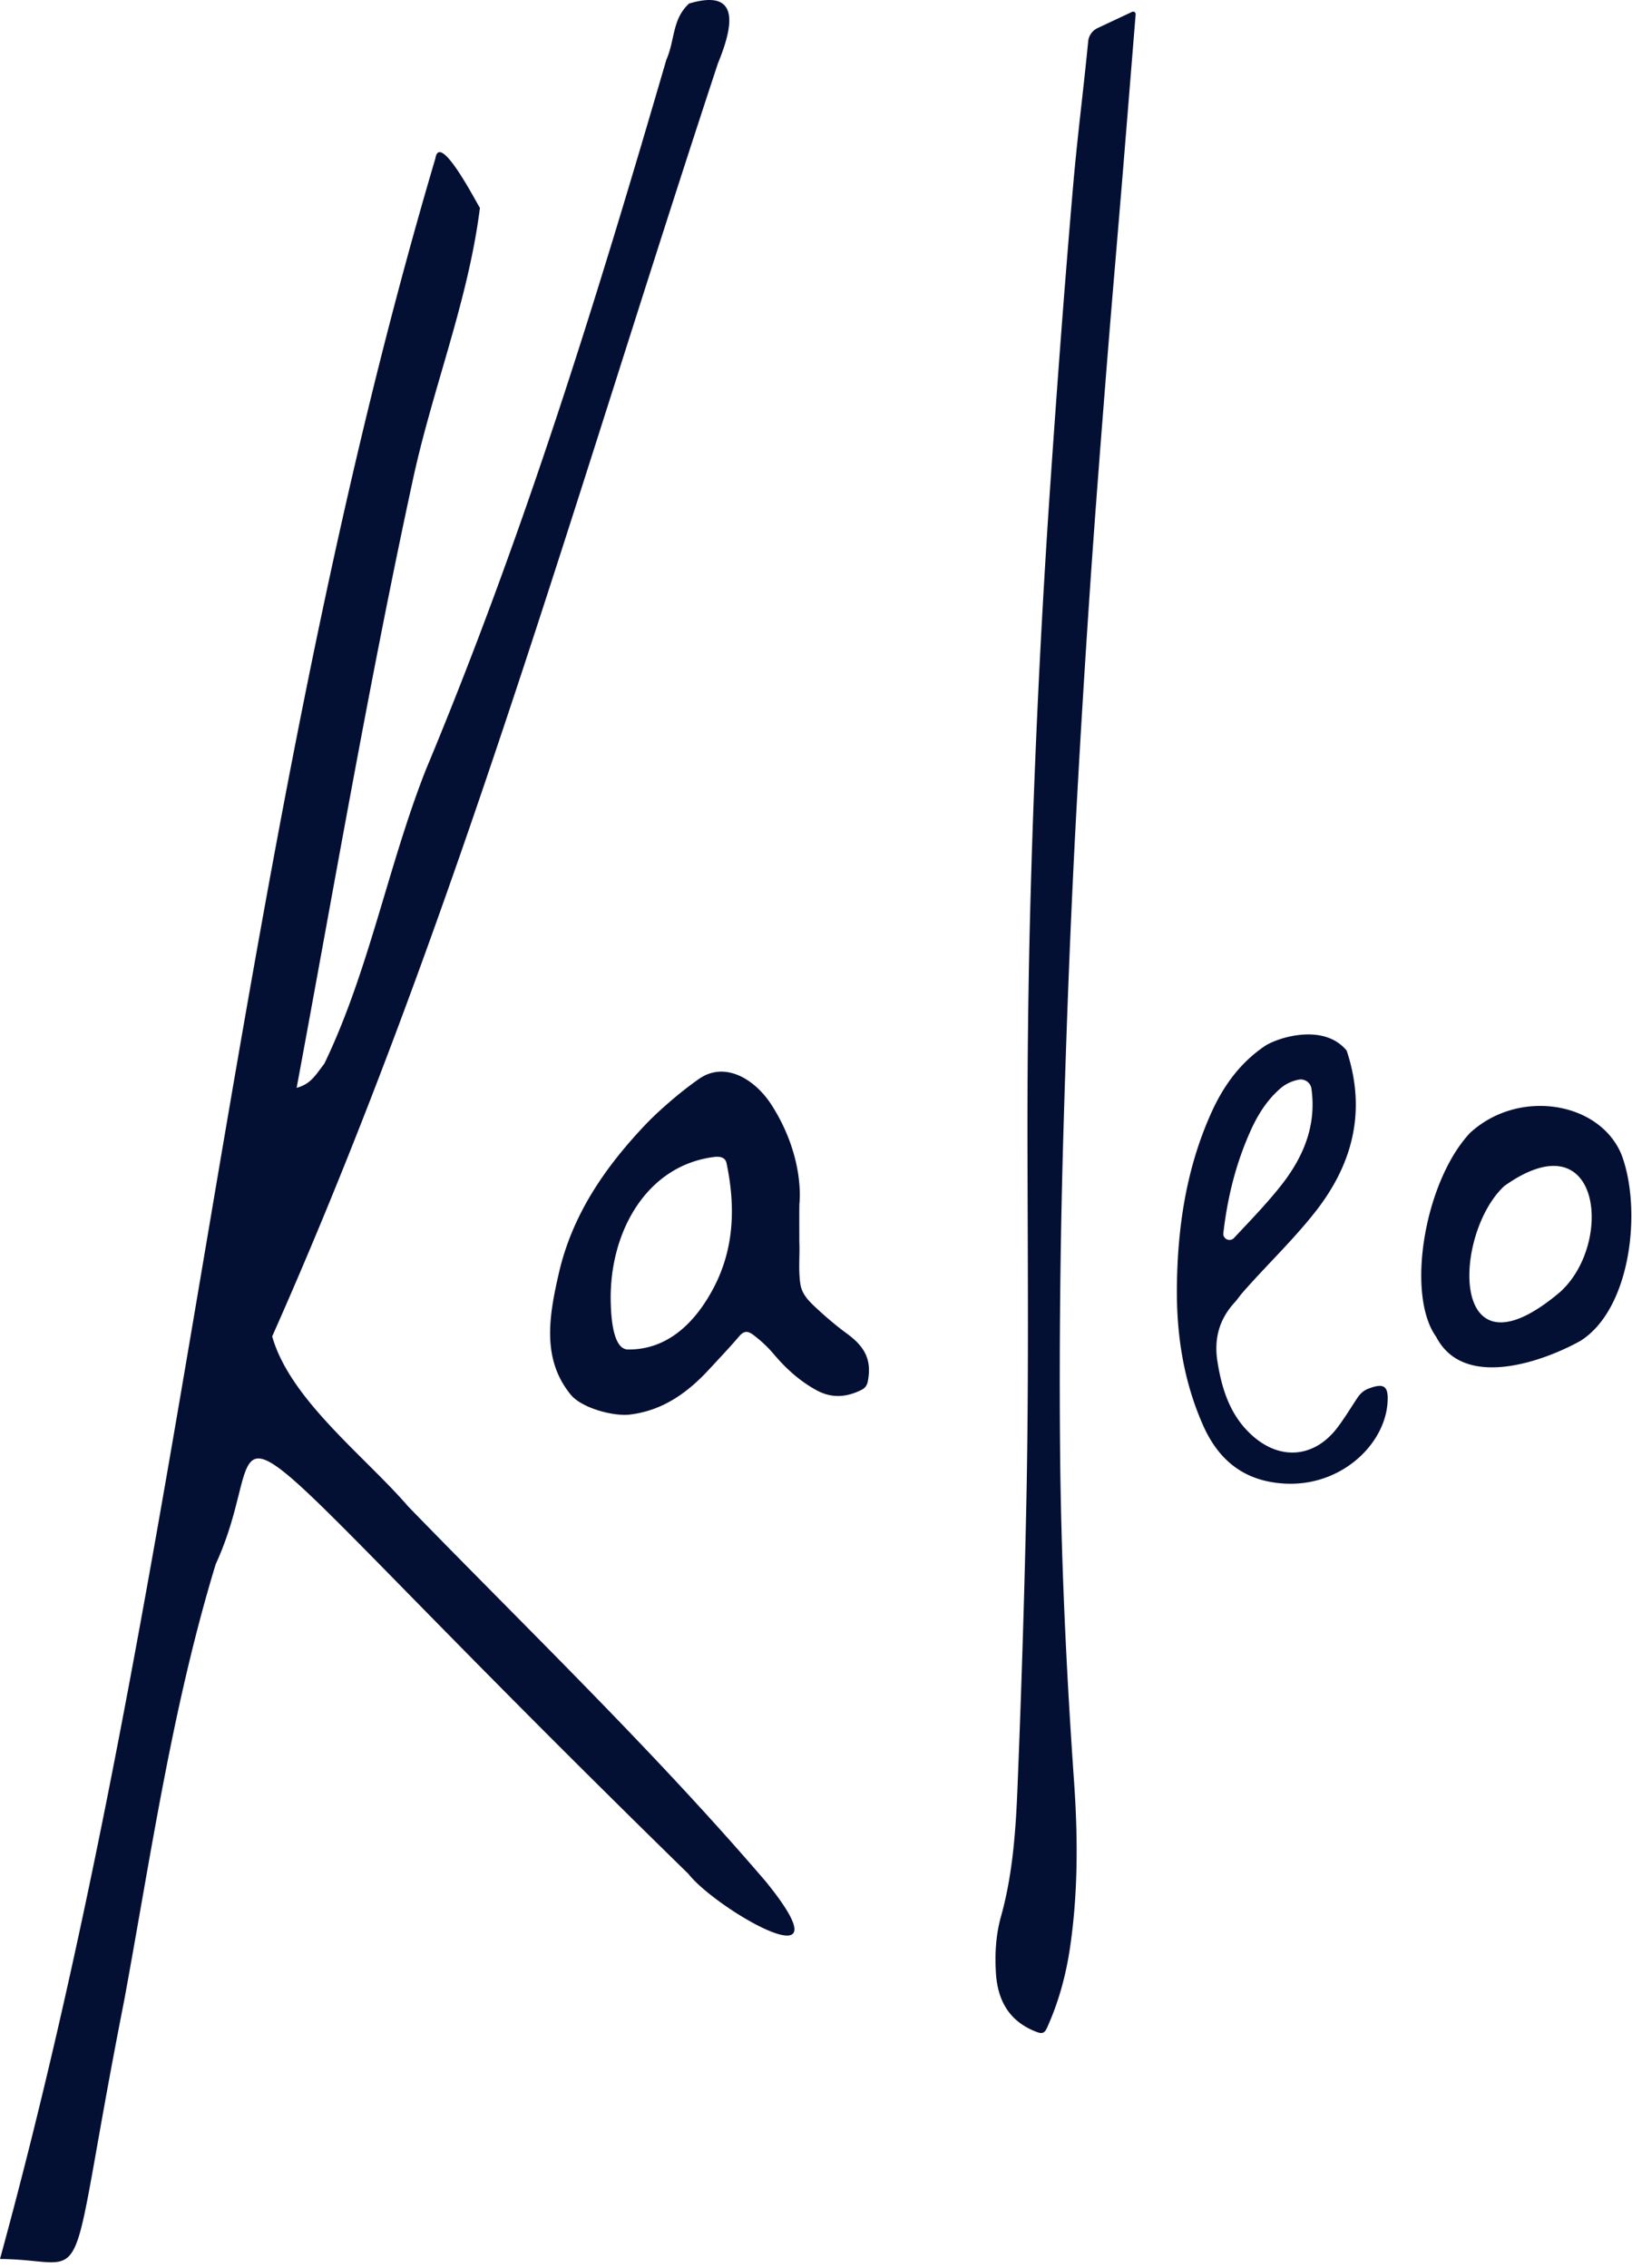 <svg width="254" height="353" xmlns="http://www.w3.org/2000/svg"><path d="m112.372 8.22-.125.338c-.02.057-.041.113-.063.169l-.127.333-.13.33-.13.326-.065.161c-4.69 14.204-9.228 28.406-13.74 42.579l-1.931 6.073c-16.094 50.589-32.079 100.78-53.698 149.451 2.78 9.838 14.36 18.573 21.176 26.475 18.46 19.006 38.2 37.997 55.636 58.348 13.592 16.709-7.755 4.325-12.039-1.186-67.163-65.66-66.745-71.859-69.867-59.458l-.239.952c-.701 2.79-1.636 6.355-3.46 10.317-6.778 22.275-10.033 45.014-14.234 67.86-9.49 48.136-4.33 40.352-19.336 40.268 13.01-47.477 21.577-95.97 29.82-144.544l1.177-6.94 1.174-6.939c9.59-56.677 19.274-113.34 35.596-168.5.391-2.487 2.528.335 4.326 3.238l.233.379c1.304 2.143 2.375 4.207 2.37 4.08C72.85 47.031 67.2 60.741 64.146 75.192c-6.77 31.317-12.163 62.865-17.978 94.105 2.188-.597 2.895-1.906 4.323-3.785 3.789-7.867 6.389-16.312 8.928-24.793l.846-2.827c1.834-6.126 3.702-12.24 6.028-18.136C81.584 83.106 92.716 47.023 103.7 9.328c1.371-3.105.881-6.316 3.54-8.772 7.626-2.298 6.829 2.972 5.132 7.664Zm-3.603 159.7c4.018-2.826 8.731-.03 11.365 4.116 5.232 8.238 4.28 15.33 4.28 15.33-.029 1.862-.01 3.726-.01 5.977.1 1.855-.163 4.105.14 6.344.217 1.62 1.17 2.631 2.368 3.753 1.546 1.446 3.234 2.888 4.87 4.08 2.751 2.003 3.923 4.03 3.296 7.386-.136.73-.443 1.13-1.099 1.447-2.315 1.12-4.563 1.276-6.904 0-2.598-1.415-4.726-3.35-6.616-5.575a19.443 19.443 0 0 0-3.215-3.033c-.845-.63-1.44-.67-2.18.196-1.53 1.79-3.154 3.497-4.753 5.226-3.356 3.627-7.216 6.371-12.289 6.976-2.578.308-7.499-1.024-9.192-3.093-4.525-5.53-3.406-12.196-1.83-19.003 2.078-8.977 7.085-16.265 13.285-22.844A46.29 46.29 0 0 1 103.64 172c.096-.096.193-.176.293-.263l.07-.059a57.401 57.401 0 0 1 4.766-3.759Zm4.298 13.061c-.222-1.052-1.413-.989-1.838-.937-10.603 1.278-16.378 11.69-16.179 22.427.113 6.114 1.456 7.53 2.67 7.543 6.221.076 10.547-4.246 13.375-9.649 3.23-6.17 3.368-12.783 1.972-19.384ZM176.194 1.848a.39.39 0 0 1 .555.384c-.709 8.73-1.409 17.458-2.127 26.186-.816 9.88-1.68 19.756-2.46 29.638-.877 11.084-1.745 22.17-2.5 33.261a2547.511 2547.511 0 0 0-2.104 34.278c-.943 17.28-1.596 34.57-2.086 51.87a1300.07 1300.07 0 0 0-.487 47.842c.148 17.312.964 34.598 2.173 51.87.6 8.586.648 17.188-.596 25.747-.63 4.355-1.763 8.554-3.572 12.577-.403.9-.744 1.068-1.675.711-4.218-1.61-6.037-4.836-6.309-9.127-.189-2.972-.02-5.952.78-8.81 1.888-6.763 2.322-13.679 2.597-20.64.58-14.507 1.047-29.015 1.35-43.529.382-18.365.223-36.73.182-55.095-.03-13.046.111-26.09.47-39.13a1580.28 1580.28 0 0 1 3.118-64.982c1.036-15.08 2.155-30.155 3.448-45.216.75-8.73 1.584-14.8 2.411-23.24a2.563 2.563 0 0 1 1.46-2.07m71.918 196.755c-17.314 14.608-16.646-9.073-8.623-16.548 15.104-10.76 17.11 9.038 8.623 16.548m9.641-21.4c-3.362-8.276-15.99-10.403-23.587-3.42-7.097 7.57-10.03 25.16-5.262 31.751 4.303 8.307 16.694 3.81 22.446.613 7.91-4.994 9.58-20.5 6.403-28.944m-57.71-3.827c1.283-2.839 2.788-4.962 4.668-6.565.776-.662 1.722-1.095 2.721-1.3l.045-.01c.944-.193 1.874.445 2.005 1.4.727 5.256-.833 10.14-4.77 15.116-1.93 2.437-4.093 4.73-6.382 7.158l-.909.965c-.629.668-1.756.148-1.65-.763.691-5.964 2.09-11.172 4.272-16m18.292 40.212c-.752.291-1.286.798-1.72 1.453-1.028 1.551-1.99 3.151-3.115 4.63-3.543 4.653-8.846 5.141-13.232 1.208-3.406-3.053-4.714-7.116-5.412-11.483-.564-3.529.25-6.589 2.67-9.227.443-.483.802-1.042 1.236-1.536 3.681-4.2 7.747-8.052 11.222-12.445 5.99-7.567 8.07-15.868 4.982-25.21-3.609-4.382-10.828-1.982-12.719-.727-3.853 2.598-6.453 6.2-8.332 10.355-3.9 8.631-5.272 17.773-5.377 27.16-.072 7.42 1.034 14.606 4.042 21.445 2.467 5.606 6.536 8.835 12.834 9.151 8.621.433 15.451-6.002 15.908-12.583.18-2.573-.5-3.152-2.987-2.19" fill="#041033" fill-rule="evenodd"/></svg>